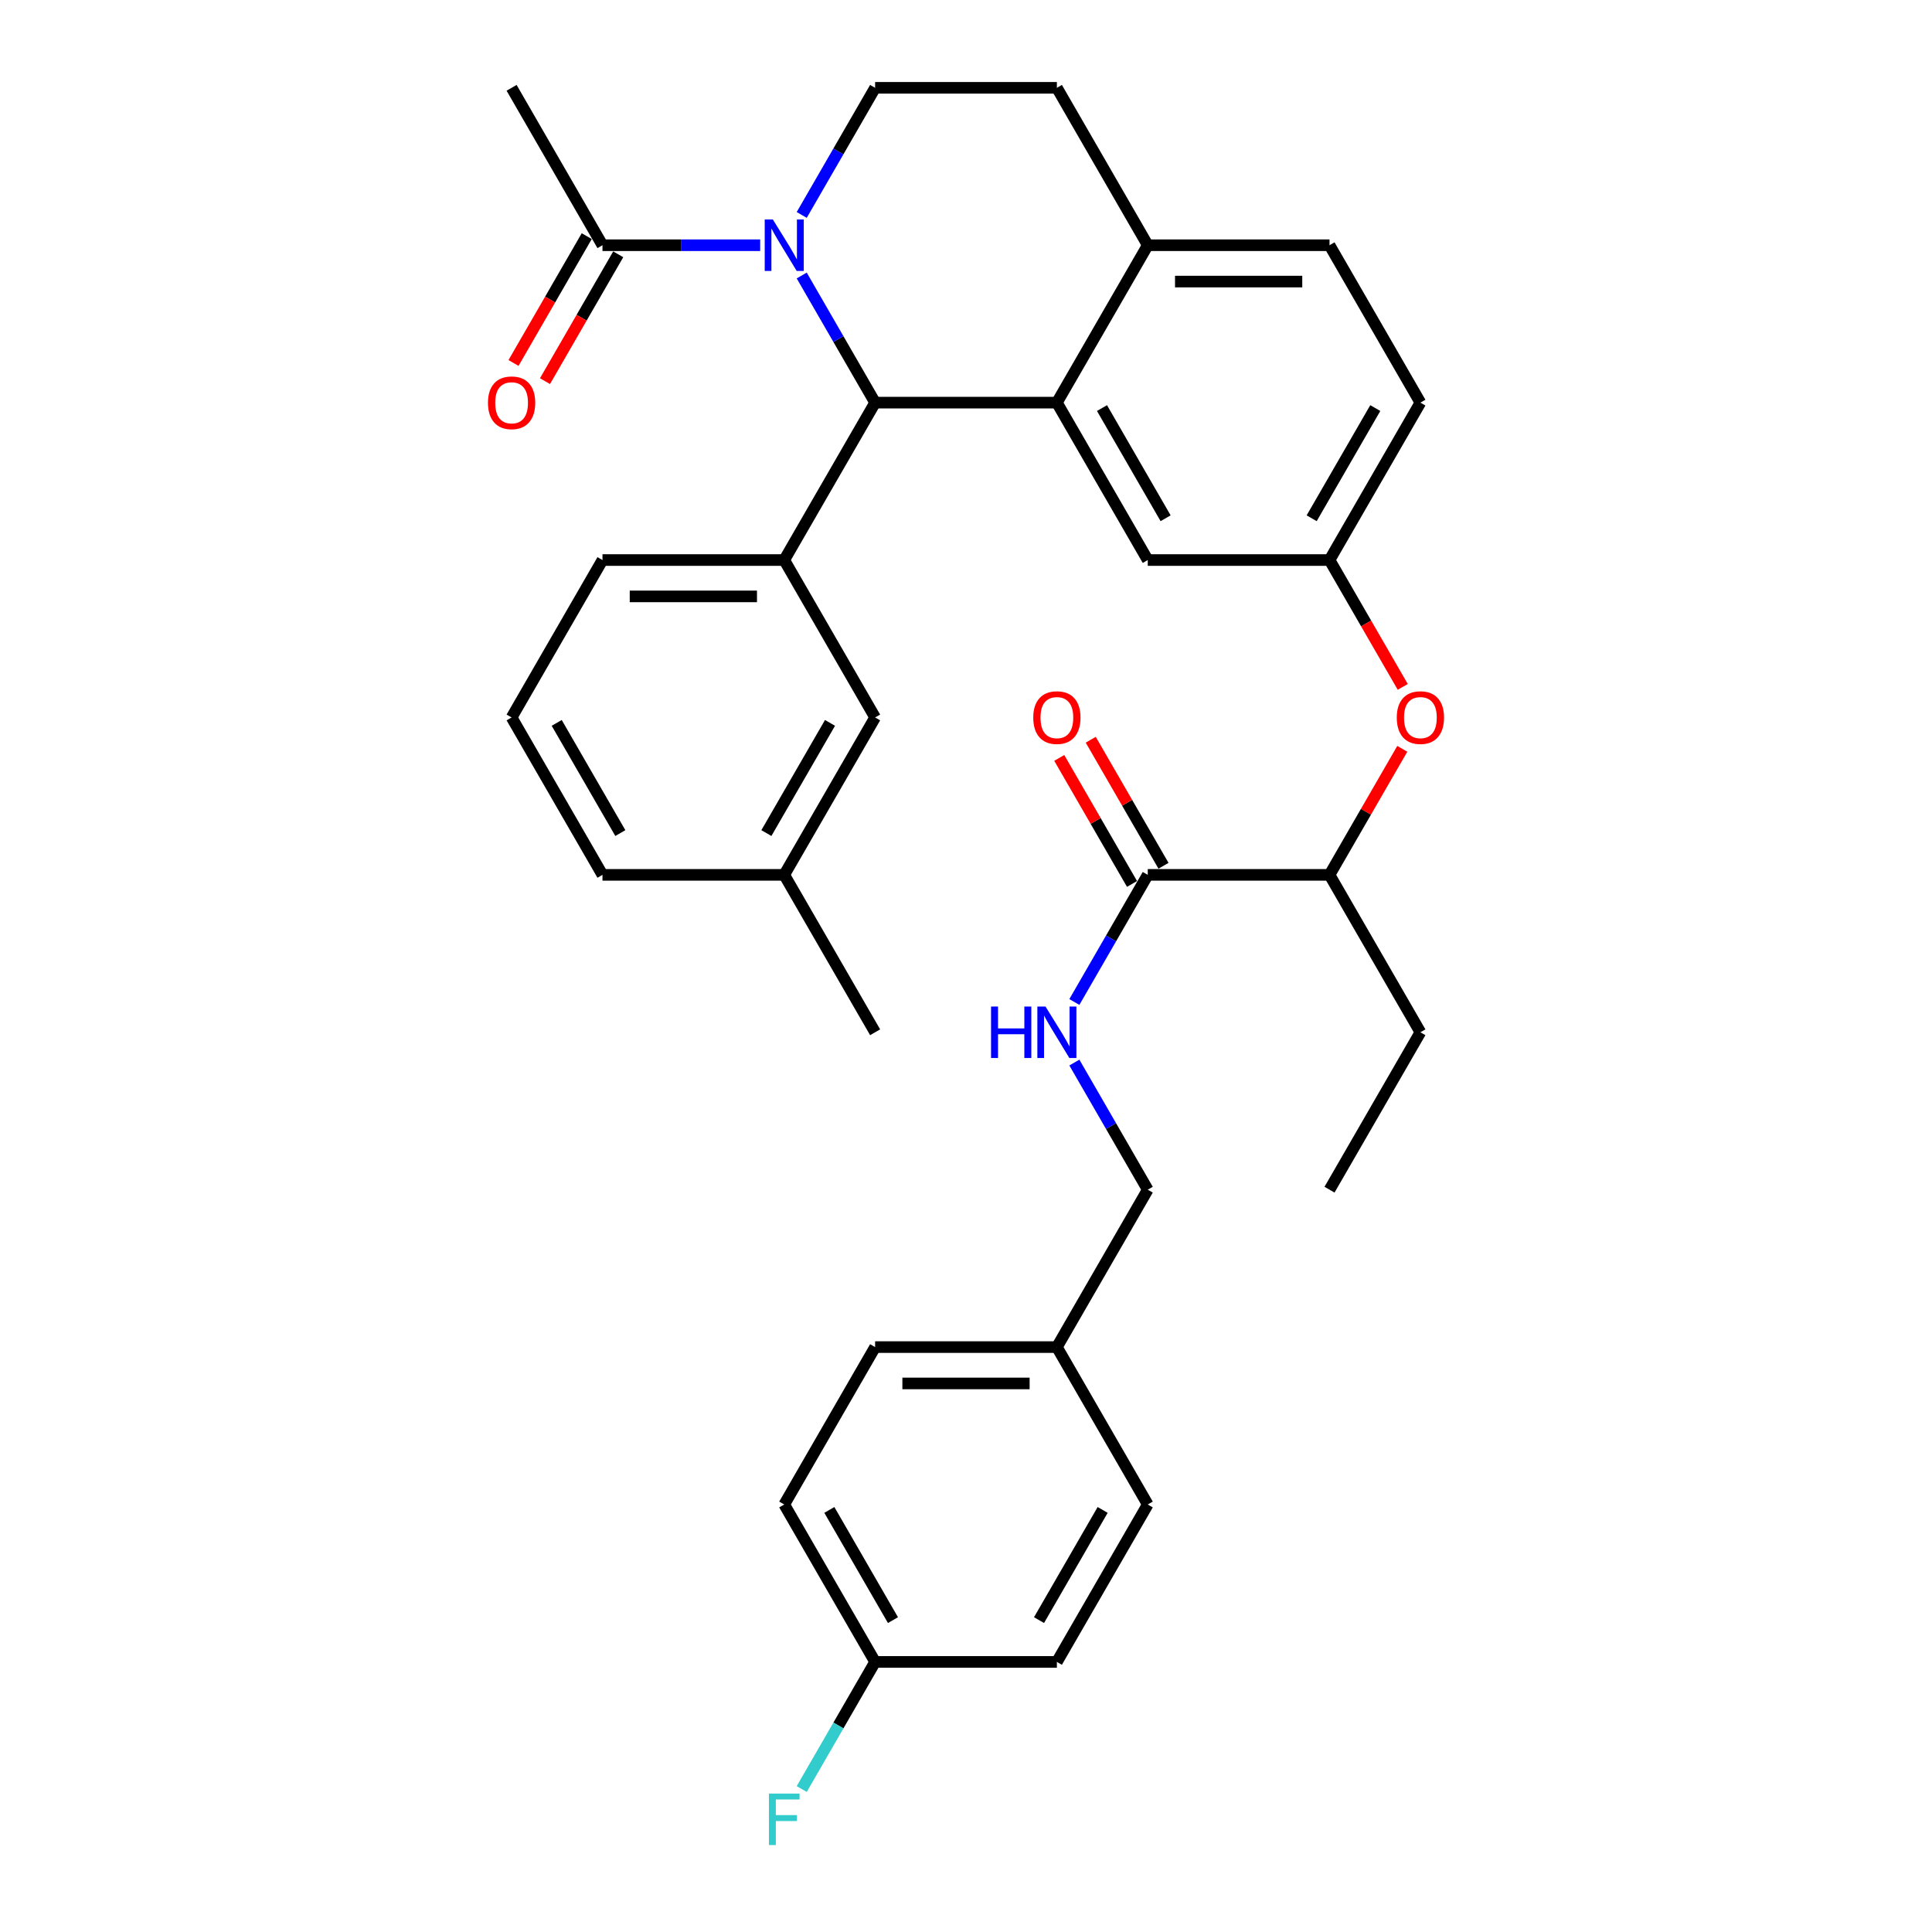 <?xml version='1.0' encoding='iso-8859-1'?>
<svg version='1.1' baseProfile='full'
              xmlns='http://www.w3.org/2000/svg'
                      xmlns:rdkit='http://www.rdkit.org/xml'
                      xmlns:xlink='http://www.w3.org/1999/xlink'
                  xml:space='preserve'
width='1000px' height='1000px' viewBox='0 0 1000 1000'>
<!-- END OF HEADER -->
<rect style='opacity:1.0;fill:#FFFFFF;stroke:none' width='1000' height='1000' x='0' y='0'> </rect>
<path class='bond-0' d='M 405.921,778.726 L 452.961,860.201' style='fill:none;fill-rule:evenodd;stroke:#000000;stroke-width:6px;stroke-linecap:butt;stroke-linejoin:miter;stroke-opacity:1' />
<path class='bond-0' d='M 429.272,781.539 L 462.2,838.572' style='fill:none;fill-rule:evenodd;stroke:#000000;stroke-width:6px;stroke-linecap:butt;stroke-linejoin:miter;stroke-opacity:1' />
<path class='bond-1' d='M 405.921,778.726 L 452.961,697.251' style='fill:none;fill-rule:evenodd;stroke:#000000;stroke-width:6px;stroke-linecap:butt;stroke-linejoin:miter;stroke-opacity:1' />
<path class='bond-2' d='M 594.079,452.828 L 575.084,485.728' style='fill:none;fill-rule:evenodd;stroke:#000000;stroke-width:6px;stroke-linecap:butt;stroke-linejoin:miter;stroke-opacity:1' />
<path class='bond-2' d='M 575.084,485.728 L 556.089,518.629' style='fill:none;fill-rule:evenodd;stroke:#0000FF;stroke-width:6px;stroke-linecap:butt;stroke-linejoin:miter;stroke-opacity:1' />
<path class='bond-3' d='M 602.226,448.124 L 583.394,415.505' style='fill:none;fill-rule:evenodd;stroke:#000000;stroke-width:6px;stroke-linecap:butt;stroke-linejoin:miter;stroke-opacity:1' />
<path class='bond-3' d='M 583.394,415.505 L 564.562,382.887' style='fill:none;fill-rule:evenodd;stroke:#FF0000;stroke-width:6px;stroke-linecap:butt;stroke-linejoin:miter;stroke-opacity:1' />
<path class='bond-3' d='M 585.931,457.532 L 567.099,424.913' style='fill:none;fill-rule:evenodd;stroke:#000000;stroke-width:6px;stroke-linecap:butt;stroke-linejoin:miter;stroke-opacity:1' />
<path class='bond-3' d='M 567.099,424.913 L 548.267,392.295' style='fill:none;fill-rule:evenodd;stroke:#FF0000;stroke-width:6px;stroke-linecap:butt;stroke-linejoin:miter;stroke-opacity:1' />
<path class='bond-4' d='M 594.079,452.828 L 688.158,452.828' style='fill:none;fill-rule:evenodd;stroke:#000000;stroke-width:6px;stroke-linecap:butt;stroke-linejoin:miter;stroke-opacity:1' />
<path class='bond-5' d='M 556.089,549.976 L 575.084,582.876' style='fill:none;fill-rule:evenodd;stroke:#0000FF;stroke-width:6px;stroke-linecap:butt;stroke-linejoin:miter;stroke-opacity:1' />
<path class='bond-5' d='M 575.084,582.876 L 594.079,615.777' style='fill:none;fill-rule:evenodd;stroke:#000000;stroke-width:6px;stroke-linecap:butt;stroke-linejoin:miter;stroke-opacity:1' />
<path class='bond-6' d='M 452.961,860.201 L 547.039,860.201' style='fill:none;fill-rule:evenodd;stroke:#000000;stroke-width:6px;stroke-linecap:butt;stroke-linejoin:miter;stroke-opacity:1' />
<path class='bond-7' d='M 452.961,860.201 L 433.965,893.101' style='fill:none;fill-rule:evenodd;stroke:#000000;stroke-width:6px;stroke-linecap:butt;stroke-linejoin:miter;stroke-opacity:1' />
<path class='bond-7' d='M 433.965,893.101 L 414.97,926.002' style='fill:none;fill-rule:evenodd;stroke:#33CCCC;stroke-width:6px;stroke-linecap:butt;stroke-linejoin:miter;stroke-opacity:1' />
<path class='bond-8' d='M 735.197,208.404 L 688.158,289.878' style='fill:none;fill-rule:evenodd;stroke:#000000;stroke-width:6px;stroke-linecap:butt;stroke-linejoin:miter;stroke-opacity:1' />
<path class='bond-8' d='M 711.846,211.217 L 678.919,268.249' style='fill:none;fill-rule:evenodd;stroke:#000000;stroke-width:6px;stroke-linecap:butt;stroke-linejoin:miter;stroke-opacity:1' />
<path class='bond-9' d='M 735.197,208.404 L 688.158,126.929' style='fill:none;fill-rule:evenodd;stroke:#000000;stroke-width:6px;stroke-linecap:butt;stroke-linejoin:miter;stroke-opacity:1' />
<path class='bond-10' d='M 688.158,289.878 L 594.079,289.878' style='fill:none;fill-rule:evenodd;stroke:#000000;stroke-width:6px;stroke-linecap:butt;stroke-linejoin:miter;stroke-opacity:1' />
<path class='bond-11' d='M 688.158,289.878 L 707.109,322.704' style='fill:none;fill-rule:evenodd;stroke:#000000;stroke-width:6px;stroke-linecap:butt;stroke-linejoin:miter;stroke-opacity:1' />
<path class='bond-11' d='M 707.109,322.704 L 726.061,355.529' style='fill:none;fill-rule:evenodd;stroke:#FF0000;stroke-width:6px;stroke-linecap:butt;stroke-linejoin:miter;stroke-opacity:1' />
<path class='bond-12' d='M 594.079,289.878 L 547.039,208.404' style='fill:none;fill-rule:evenodd;stroke:#000000;stroke-width:6px;stroke-linecap:butt;stroke-linejoin:miter;stroke-opacity:1' />
<path class='bond-12' d='M 603.318,268.249 L 570.39,211.217' style='fill:none;fill-rule:evenodd;stroke:#000000;stroke-width:6px;stroke-linecap:butt;stroke-linejoin:miter;stroke-opacity:1' />
<path class='bond-13' d='M 688.158,126.929 L 594.079,126.929' style='fill:none;fill-rule:evenodd;stroke:#000000;stroke-width:6px;stroke-linecap:butt;stroke-linejoin:miter;stroke-opacity:1' />
<path class='bond-13' d='M 674.046,145.745 L 608.191,145.745' style='fill:none;fill-rule:evenodd;stroke:#000000;stroke-width:6px;stroke-linecap:butt;stroke-linejoin:miter;stroke-opacity:1' />
<path class='bond-14' d='M 594.079,126.929 L 547.039,208.404' style='fill:none;fill-rule:evenodd;stroke:#000000;stroke-width:6px;stroke-linecap:butt;stroke-linejoin:miter;stroke-opacity:1' />
<path class='bond-15' d='M 594.079,126.929 L 547.039,45.455' style='fill:none;fill-rule:evenodd;stroke:#000000;stroke-width:6px;stroke-linecap:butt;stroke-linejoin:miter;stroke-opacity:1' />
<path class='bond-16' d='M 547.039,208.404 L 452.961,208.404' style='fill:none;fill-rule:evenodd;stroke:#000000;stroke-width:6px;stroke-linecap:butt;stroke-linejoin:miter;stroke-opacity:1' />
<path class='bond-17' d='M 452.961,208.404 L 405.921,289.878' style='fill:none;fill-rule:evenodd;stroke:#000000;stroke-width:6px;stroke-linecap:butt;stroke-linejoin:miter;stroke-opacity:1' />
<path class='bond-18' d='M 452.961,208.404 L 433.965,175.503' style='fill:none;fill-rule:evenodd;stroke:#000000;stroke-width:6px;stroke-linecap:butt;stroke-linejoin:miter;stroke-opacity:1' />
<path class='bond-18' d='M 433.965,175.503 L 414.97,142.603' style='fill:none;fill-rule:evenodd;stroke:#0000FF;stroke-width:6px;stroke-linecap:butt;stroke-linejoin:miter;stroke-opacity:1' />
<path class='bond-19' d='M 414.97,111.256 L 433.965,78.355' style='fill:none;fill-rule:evenodd;stroke:#0000FF;stroke-width:6px;stroke-linecap:butt;stroke-linejoin:miter;stroke-opacity:1' />
<path class='bond-19' d='M 433.965,78.355 L 452.961,45.455' style='fill:none;fill-rule:evenodd;stroke:#000000;stroke-width:6px;stroke-linecap:butt;stroke-linejoin:miter;stroke-opacity:1' />
<path class='bond-20' d='M 393.465,126.929 L 352.654,126.929' style='fill:none;fill-rule:evenodd;stroke:#0000FF;stroke-width:6px;stroke-linecap:butt;stroke-linejoin:miter;stroke-opacity:1' />
<path class='bond-20' d='M 352.654,126.929 L 311.842,126.929' style='fill:none;fill-rule:evenodd;stroke:#000000;stroke-width:6px;stroke-linecap:butt;stroke-linejoin:miter;stroke-opacity:1' />
<path class='bond-21' d='M 452.961,45.455 L 547.039,45.455' style='fill:none;fill-rule:evenodd;stroke:#000000;stroke-width:6px;stroke-linecap:butt;stroke-linejoin:miter;stroke-opacity:1' />
<path class='bond-22' d='M 725.822,387.591 L 706.99,420.209' style='fill:none;fill-rule:evenodd;stroke:#FF0000;stroke-width:6px;stroke-linecap:butt;stroke-linejoin:miter;stroke-opacity:1' />
<path class='bond-22' d='M 706.99,420.209 L 688.158,452.828' style='fill:none;fill-rule:evenodd;stroke:#000000;stroke-width:6px;stroke-linecap:butt;stroke-linejoin:miter;stroke-opacity:1' />
<path class='bond-23' d='M 688.158,452.828 L 735.197,534.302' style='fill:none;fill-rule:evenodd;stroke:#000000;stroke-width:6px;stroke-linecap:butt;stroke-linejoin:miter;stroke-opacity:1' />
<path class='bond-24' d='M 264.803,45.455 L 311.842,126.929' style='fill:none;fill-rule:evenodd;stroke:#000000;stroke-width:6px;stroke-linecap:butt;stroke-linejoin:miter;stroke-opacity:1' />
<path class='bond-25' d='M 303.695,122.225 L 284.743,155.05' style='fill:none;fill-rule:evenodd;stroke:#000000;stroke-width:6px;stroke-linecap:butt;stroke-linejoin:miter;stroke-opacity:1' />
<path class='bond-25' d='M 284.743,155.05 L 265.792,187.876' style='fill:none;fill-rule:evenodd;stroke:#FF0000;stroke-width:6px;stroke-linecap:butt;stroke-linejoin:miter;stroke-opacity:1' />
<path class='bond-25' d='M 319.99,131.633 L 301.038,164.458' style='fill:none;fill-rule:evenodd;stroke:#000000;stroke-width:6px;stroke-linecap:butt;stroke-linejoin:miter;stroke-opacity:1' />
<path class='bond-25' d='M 301.038,164.458 L 282.087,197.284' style='fill:none;fill-rule:evenodd;stroke:#FF0000;stroke-width:6px;stroke-linecap:butt;stroke-linejoin:miter;stroke-opacity:1' />
<path class='bond-26' d='M 405.921,289.878 L 311.842,289.878' style='fill:none;fill-rule:evenodd;stroke:#000000;stroke-width:6px;stroke-linecap:butt;stroke-linejoin:miter;stroke-opacity:1' />
<path class='bond-26' d='M 391.809,308.694 L 325.954,308.694' style='fill:none;fill-rule:evenodd;stroke:#000000;stroke-width:6px;stroke-linecap:butt;stroke-linejoin:miter;stroke-opacity:1' />
<path class='bond-27' d='M 405.921,289.878 L 452.961,371.353' style='fill:none;fill-rule:evenodd;stroke:#000000;stroke-width:6px;stroke-linecap:butt;stroke-linejoin:miter;stroke-opacity:1' />
<path class='bond-28' d='M 311.842,289.878 L 264.803,371.353' style='fill:none;fill-rule:evenodd;stroke:#000000;stroke-width:6px;stroke-linecap:butt;stroke-linejoin:miter;stroke-opacity:1' />
<path class='bond-29' d='M 264.803,371.353 L 311.842,452.828' style='fill:none;fill-rule:evenodd;stroke:#000000;stroke-width:6px;stroke-linecap:butt;stroke-linejoin:miter;stroke-opacity:1' />
<path class='bond-29' d='M 288.154,374.166 L 321.081,431.199' style='fill:none;fill-rule:evenodd;stroke:#000000;stroke-width:6px;stroke-linecap:butt;stroke-linejoin:miter;stroke-opacity:1' />
<path class='bond-30' d='M 452.961,371.353 L 405.921,452.828' style='fill:none;fill-rule:evenodd;stroke:#000000;stroke-width:6px;stroke-linecap:butt;stroke-linejoin:miter;stroke-opacity:1' />
<path class='bond-30' d='M 429.61,374.166 L 396.682,431.199' style='fill:none;fill-rule:evenodd;stroke:#000000;stroke-width:6px;stroke-linecap:butt;stroke-linejoin:miter;stroke-opacity:1' />
<path class='bond-31' d='M 405.921,452.828 L 311.842,452.828' style='fill:none;fill-rule:evenodd;stroke:#000000;stroke-width:6px;stroke-linecap:butt;stroke-linejoin:miter;stroke-opacity:1' />
<path class='bond-32' d='M 405.921,452.828 L 452.961,534.302' style='fill:none;fill-rule:evenodd;stroke:#000000;stroke-width:6px;stroke-linecap:butt;stroke-linejoin:miter;stroke-opacity:1' />
<path class='bond-33' d='M 735.197,534.302 L 688.158,615.777' style='fill:none;fill-rule:evenodd;stroke:#000000;stroke-width:6px;stroke-linecap:butt;stroke-linejoin:miter;stroke-opacity:1' />
<path class='bond-34' d='M 547.039,860.201 L 594.079,778.726' style='fill:none;fill-rule:evenodd;stroke:#000000;stroke-width:6px;stroke-linecap:butt;stroke-linejoin:miter;stroke-opacity:1' />
<path class='bond-34' d='M 537.8,838.572 L 570.728,781.539' style='fill:none;fill-rule:evenodd;stroke:#000000;stroke-width:6px;stroke-linecap:butt;stroke-linejoin:miter;stroke-opacity:1' />
<path class='bond-35' d='M 594.079,778.726 L 547.039,697.251' style='fill:none;fill-rule:evenodd;stroke:#000000;stroke-width:6px;stroke-linecap:butt;stroke-linejoin:miter;stroke-opacity:1' />
<path class='bond-36' d='M 547.039,697.251 L 452.961,697.251' style='fill:none;fill-rule:evenodd;stroke:#000000;stroke-width:6px;stroke-linecap:butt;stroke-linejoin:miter;stroke-opacity:1' />
<path class='bond-36' d='M 532.928,716.067 L 467.072,716.067' style='fill:none;fill-rule:evenodd;stroke:#000000;stroke-width:6px;stroke-linecap:butt;stroke-linejoin:miter;stroke-opacity:1' />
<path class='bond-37' d='M 547.039,697.251 L 594.079,615.777' style='fill:none;fill-rule:evenodd;stroke:#000000;stroke-width:6px;stroke-linecap:butt;stroke-linejoin:miter;stroke-opacity:1' />
<path  class='atom-2' d='M 512.964 520.981
L 516.577 520.981
L 516.577 532.308
L 530.199 532.308
L 530.199 520.981
L 533.812 520.981
L 533.812 547.624
L 530.199 547.624
L 530.199 535.318
L 516.577 535.318
L 516.577 547.624
L 512.964 547.624
L 512.964 520.981
' fill='#0000FF'/>
<path  class='atom-2' d='M 541.15 520.981
L 549.881 535.092
Q 550.746 536.485, 552.138 539.006
Q 553.531 541.527, 553.606 541.678
L 553.606 520.981
L 557.143 520.981
L 557.143 547.624
L 553.493 547.624
L 544.123 532.195
Q 543.032 530.389, 541.865 528.319
Q 540.736 526.249, 540.397 525.609
L 540.397 547.624
L 536.935 547.624
L 536.935 520.981
L 541.15 520.981
' fill='#0000FF'/>
<path  class='atom-3' d='M 534.809 371.428
Q 534.809 365.031, 537.97 361.456
Q 541.131 357.881, 547.039 357.881
Q 552.948 357.881, 556.109 361.456
Q 559.27 365.031, 559.27 371.428
Q 559.27 377.901, 556.071 381.589
Q 552.872 385.239, 547.039 385.239
Q 541.169 385.239, 537.97 381.589
Q 534.809 377.939, 534.809 371.428
M 547.039 382.228
Q 551.104 382.228, 553.286 379.519
Q 555.506 376.772, 555.506 371.428
Q 555.506 366.197, 553.286 363.563
Q 551.104 360.891, 547.039 360.891
Q 542.975 360.891, 540.755 363.526
Q 538.572 366.16, 538.572 371.428
Q 538.572 376.81, 540.755 379.519
Q 542.975 382.228, 547.039 382.228
' fill='#FF0000'/>
<path  class='atom-12' d='M 400.032 113.608
L 408.762 127.719
Q 409.628 129.112, 411.02 131.633
Q 412.413 134.154, 412.488 134.305
L 412.488 113.608
L 416.025 113.608
L 416.025 140.251
L 412.375 140.251
L 403.005 124.822
Q 401.913 123.015, 400.747 120.946
Q 399.618 118.876, 399.279 118.236
L 399.279 140.251
L 395.817 140.251
L 395.817 113.608
L 400.032 113.608
' fill='#0000FF'/>
<path  class='atom-15' d='M 722.967 371.428
Q 722.967 365.031, 726.128 361.456
Q 729.289 357.881, 735.197 357.881
Q 741.105 357.881, 744.266 361.456
Q 747.427 365.031, 747.427 371.428
Q 747.427 377.901, 744.229 381.589
Q 741.03 385.239, 735.197 385.239
Q 729.326 385.239, 726.128 381.589
Q 722.967 377.939, 722.967 371.428
M 735.197 382.228
Q 739.261 382.228, 741.444 379.519
Q 743.664 376.772, 743.664 371.428
Q 743.664 366.197, 741.444 363.563
Q 739.261 360.891, 735.197 360.891
Q 731.133 360.891, 728.912 363.526
Q 726.73 366.16, 726.73 371.428
Q 726.73 376.81, 728.912 379.519
Q 731.133 382.228, 735.197 382.228
' fill='#FF0000'/>
<path  class='atom-19' d='M 252.573 208.479
Q 252.573 202.082, 255.734 198.507
Q 258.895 194.932, 264.803 194.932
Q 270.711 194.932, 273.872 198.507
Q 277.033 202.082, 277.033 208.479
Q 277.033 214.952, 273.835 218.64
Q 270.636 222.29, 264.803 222.29
Q 258.933 222.29, 255.734 218.64
Q 252.573 214.989, 252.573 208.479
M 264.803 219.279
Q 268.867 219.279, 271.05 216.57
Q 273.27 213.823, 273.27 208.479
Q 273.27 203.248, 271.05 200.614
Q 268.867 197.942, 264.803 197.942
Q 260.739 197.942, 258.519 200.576
Q 256.336 203.211, 256.336 208.479
Q 256.336 213.86, 258.519 216.57
Q 260.739 219.279, 264.803 219.279
' fill='#FF0000'/>
<path  class='atom-34' d='M 398 928.354
L 413.843 928.354
L 413.843 931.402
L 401.575 931.402
L 401.575 939.493
L 412.488 939.493
L 412.488 942.578
L 401.575 942.578
L 401.575 954.997
L 398 954.997
L 398 928.354
' fill='#33CCCC'/>
</svg>
